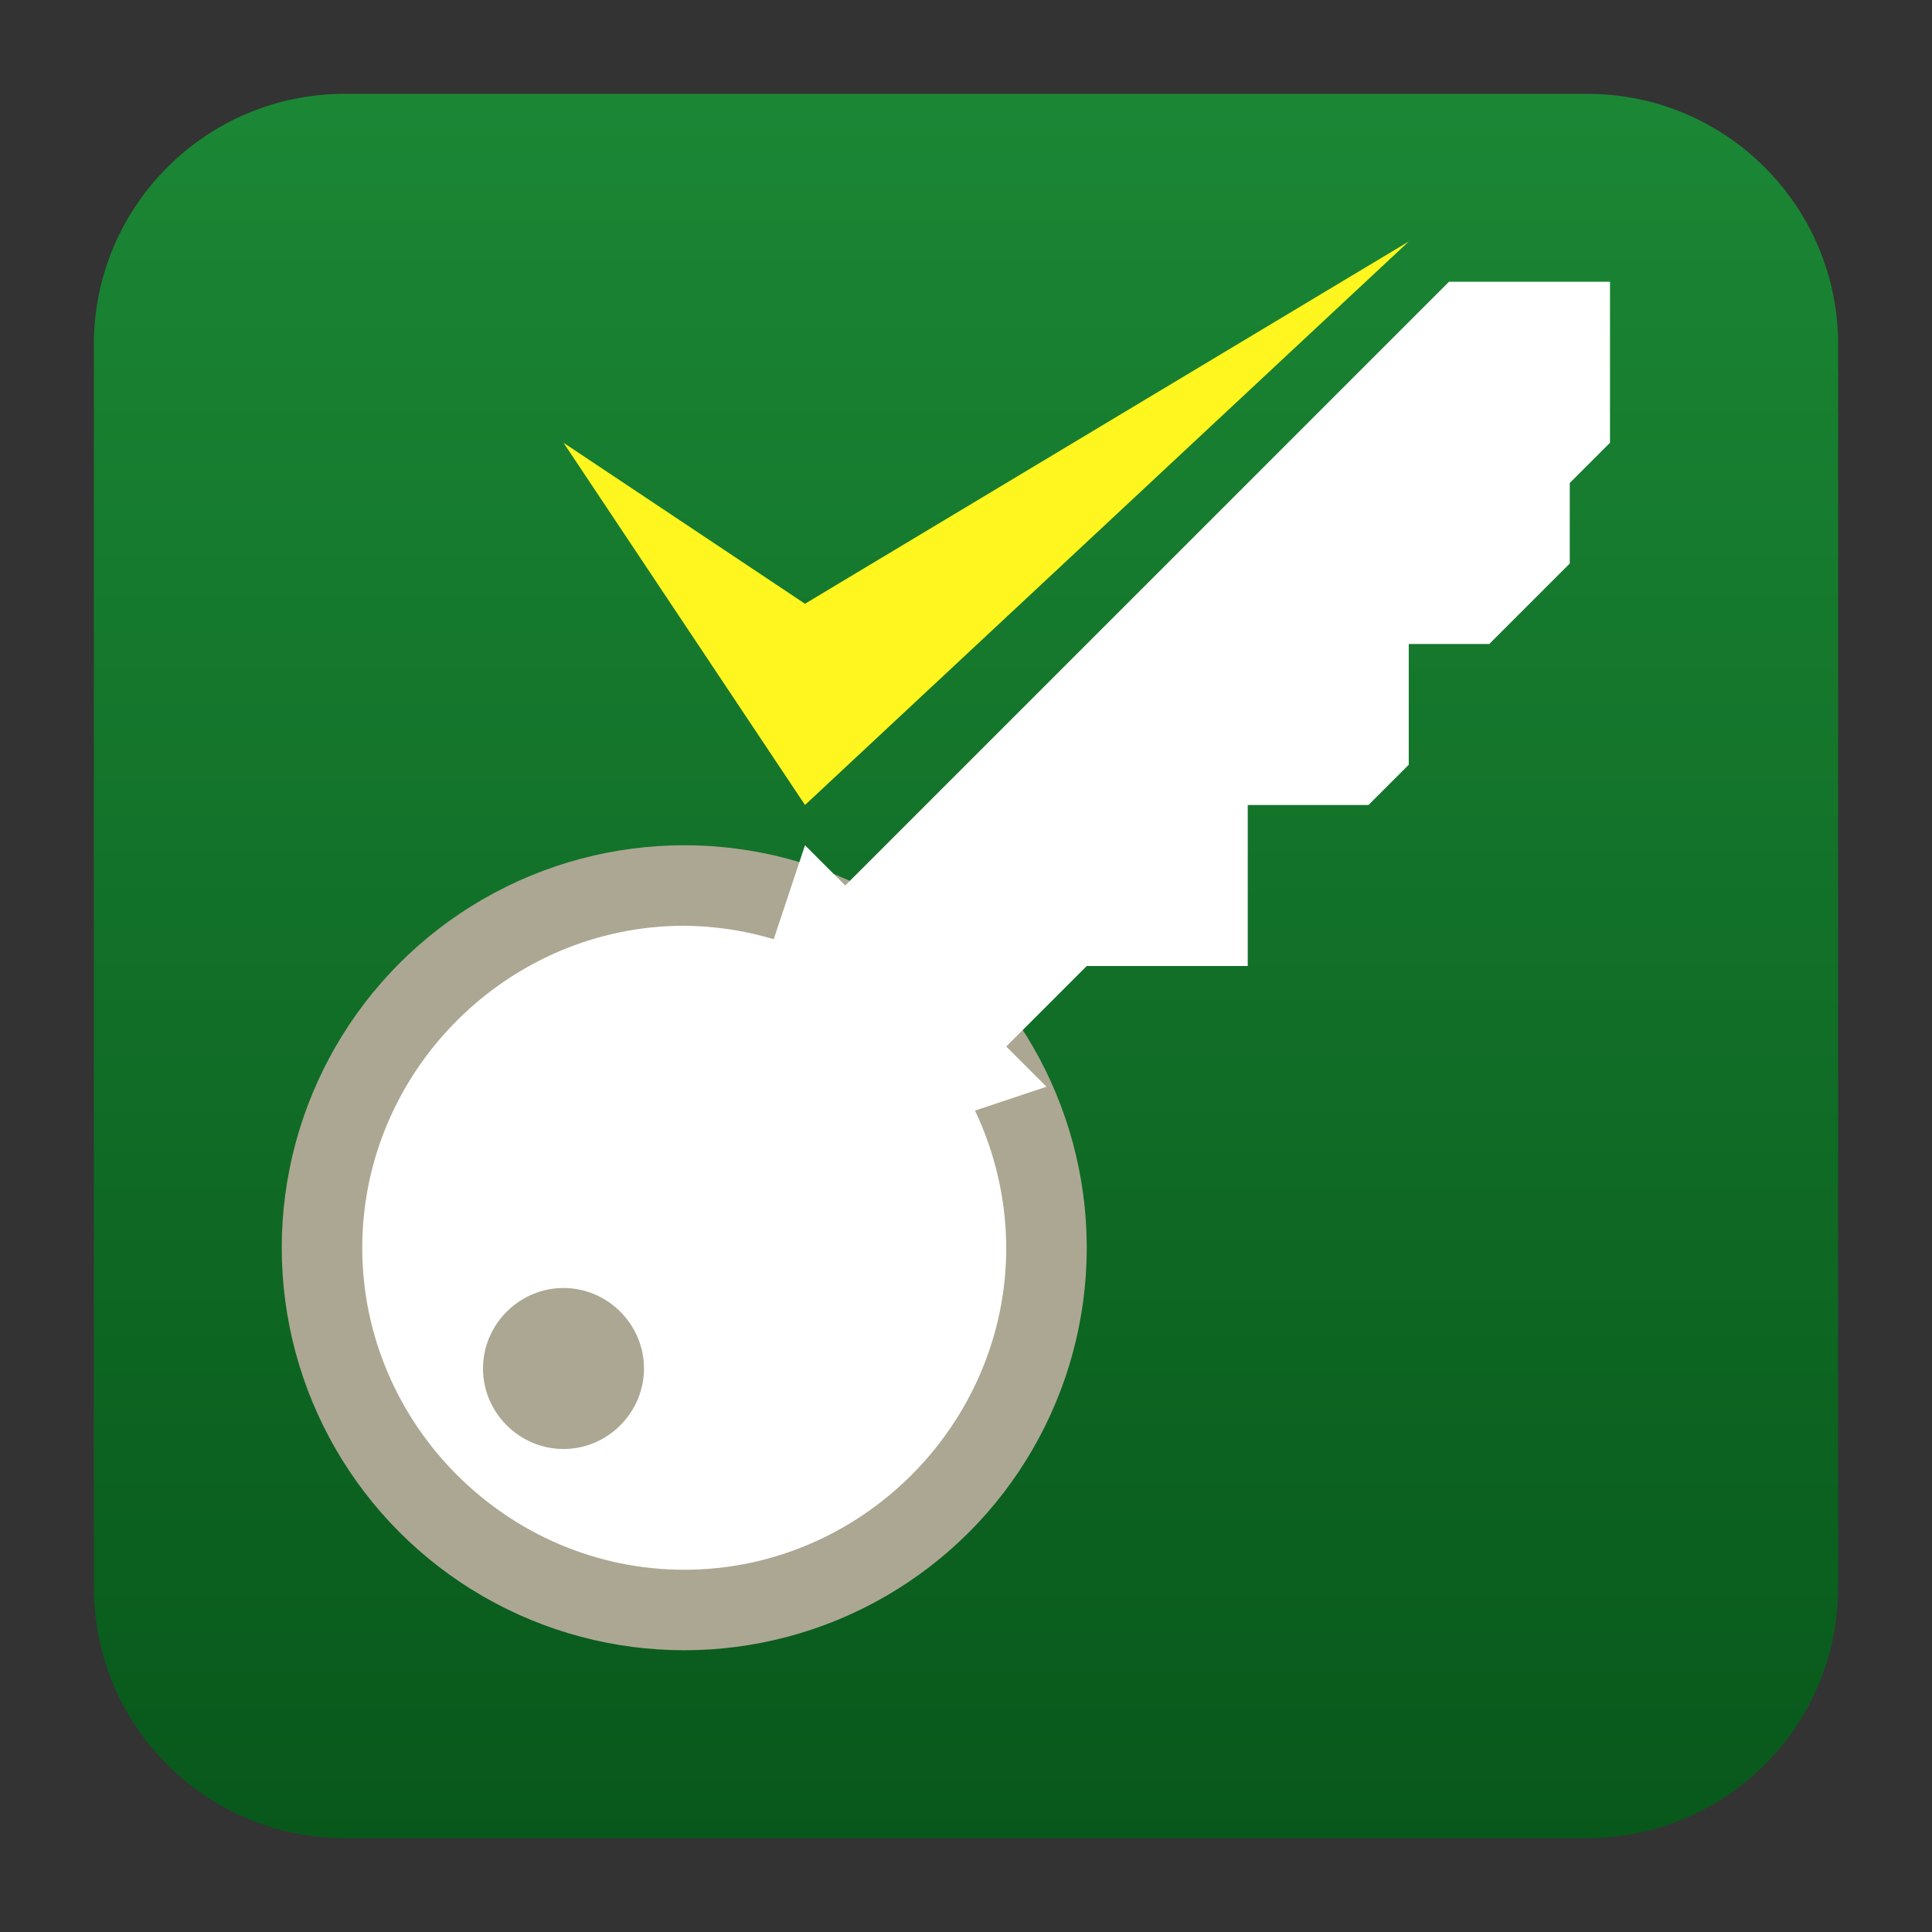 <svg clip-rule="evenodd" fill-rule="evenodd" stroke-linejoin="round" stroke-miterlimit="2" viewBox="0 0 48 48" xmlns="http://www.w3.org/2000/svg">
 <rect x="0" y="0" width="48" height="48" fill="#333333" stroke="none"/>
 <linearGradient id="a" x2="1" gradientTransform="matrix(0 -43.295 43.295 0 24 45.618)" gradientUnits="userSpaceOnUse">
  <stop stop-color="#08581b" offset="0"/>
  <stop stop-color="#1b8735" offset="1"/>
 </linearGradient>
 <path d="m39.44 2.332c3.438 0 6.228 2.79 6.228 6.228v30.88c0 3.438-2.79 6.228-6.228 6.228h-30.88c-3.438 0-6.228-2.79-6.228-6.228v-30.88c0-3.438 2.79-6.228 6.228-6.228z" fill="url(#a)"/>
 <circle cx="17" cy="31" r="10" fill="#aca793"/>
 <g fill-rule="nonzero">
  <path d="m36 7-15 15-1-1-.777 2.334c-.722-.215-1.47-.328-2.223-.334-4.389 0-8 3.611-8 8s3.611 8 8 8 8-3.611 8-8c-.005-1.179-.27-2.343-.777-3.408l1.777-.592-1-1 2-2h4v-4h3l1-1v-3h2l2-2v-2l1-1v-4zm-22 25c1.097 0 2 .903 2 2s-.903 2-2 2-2-.903-2-2 .903-2 2-2z" fill="#fff"/>
  <path d="m20 20 15-14-15 9-6-4z" fill="#fff51f"/>
 </g>
</svg>
